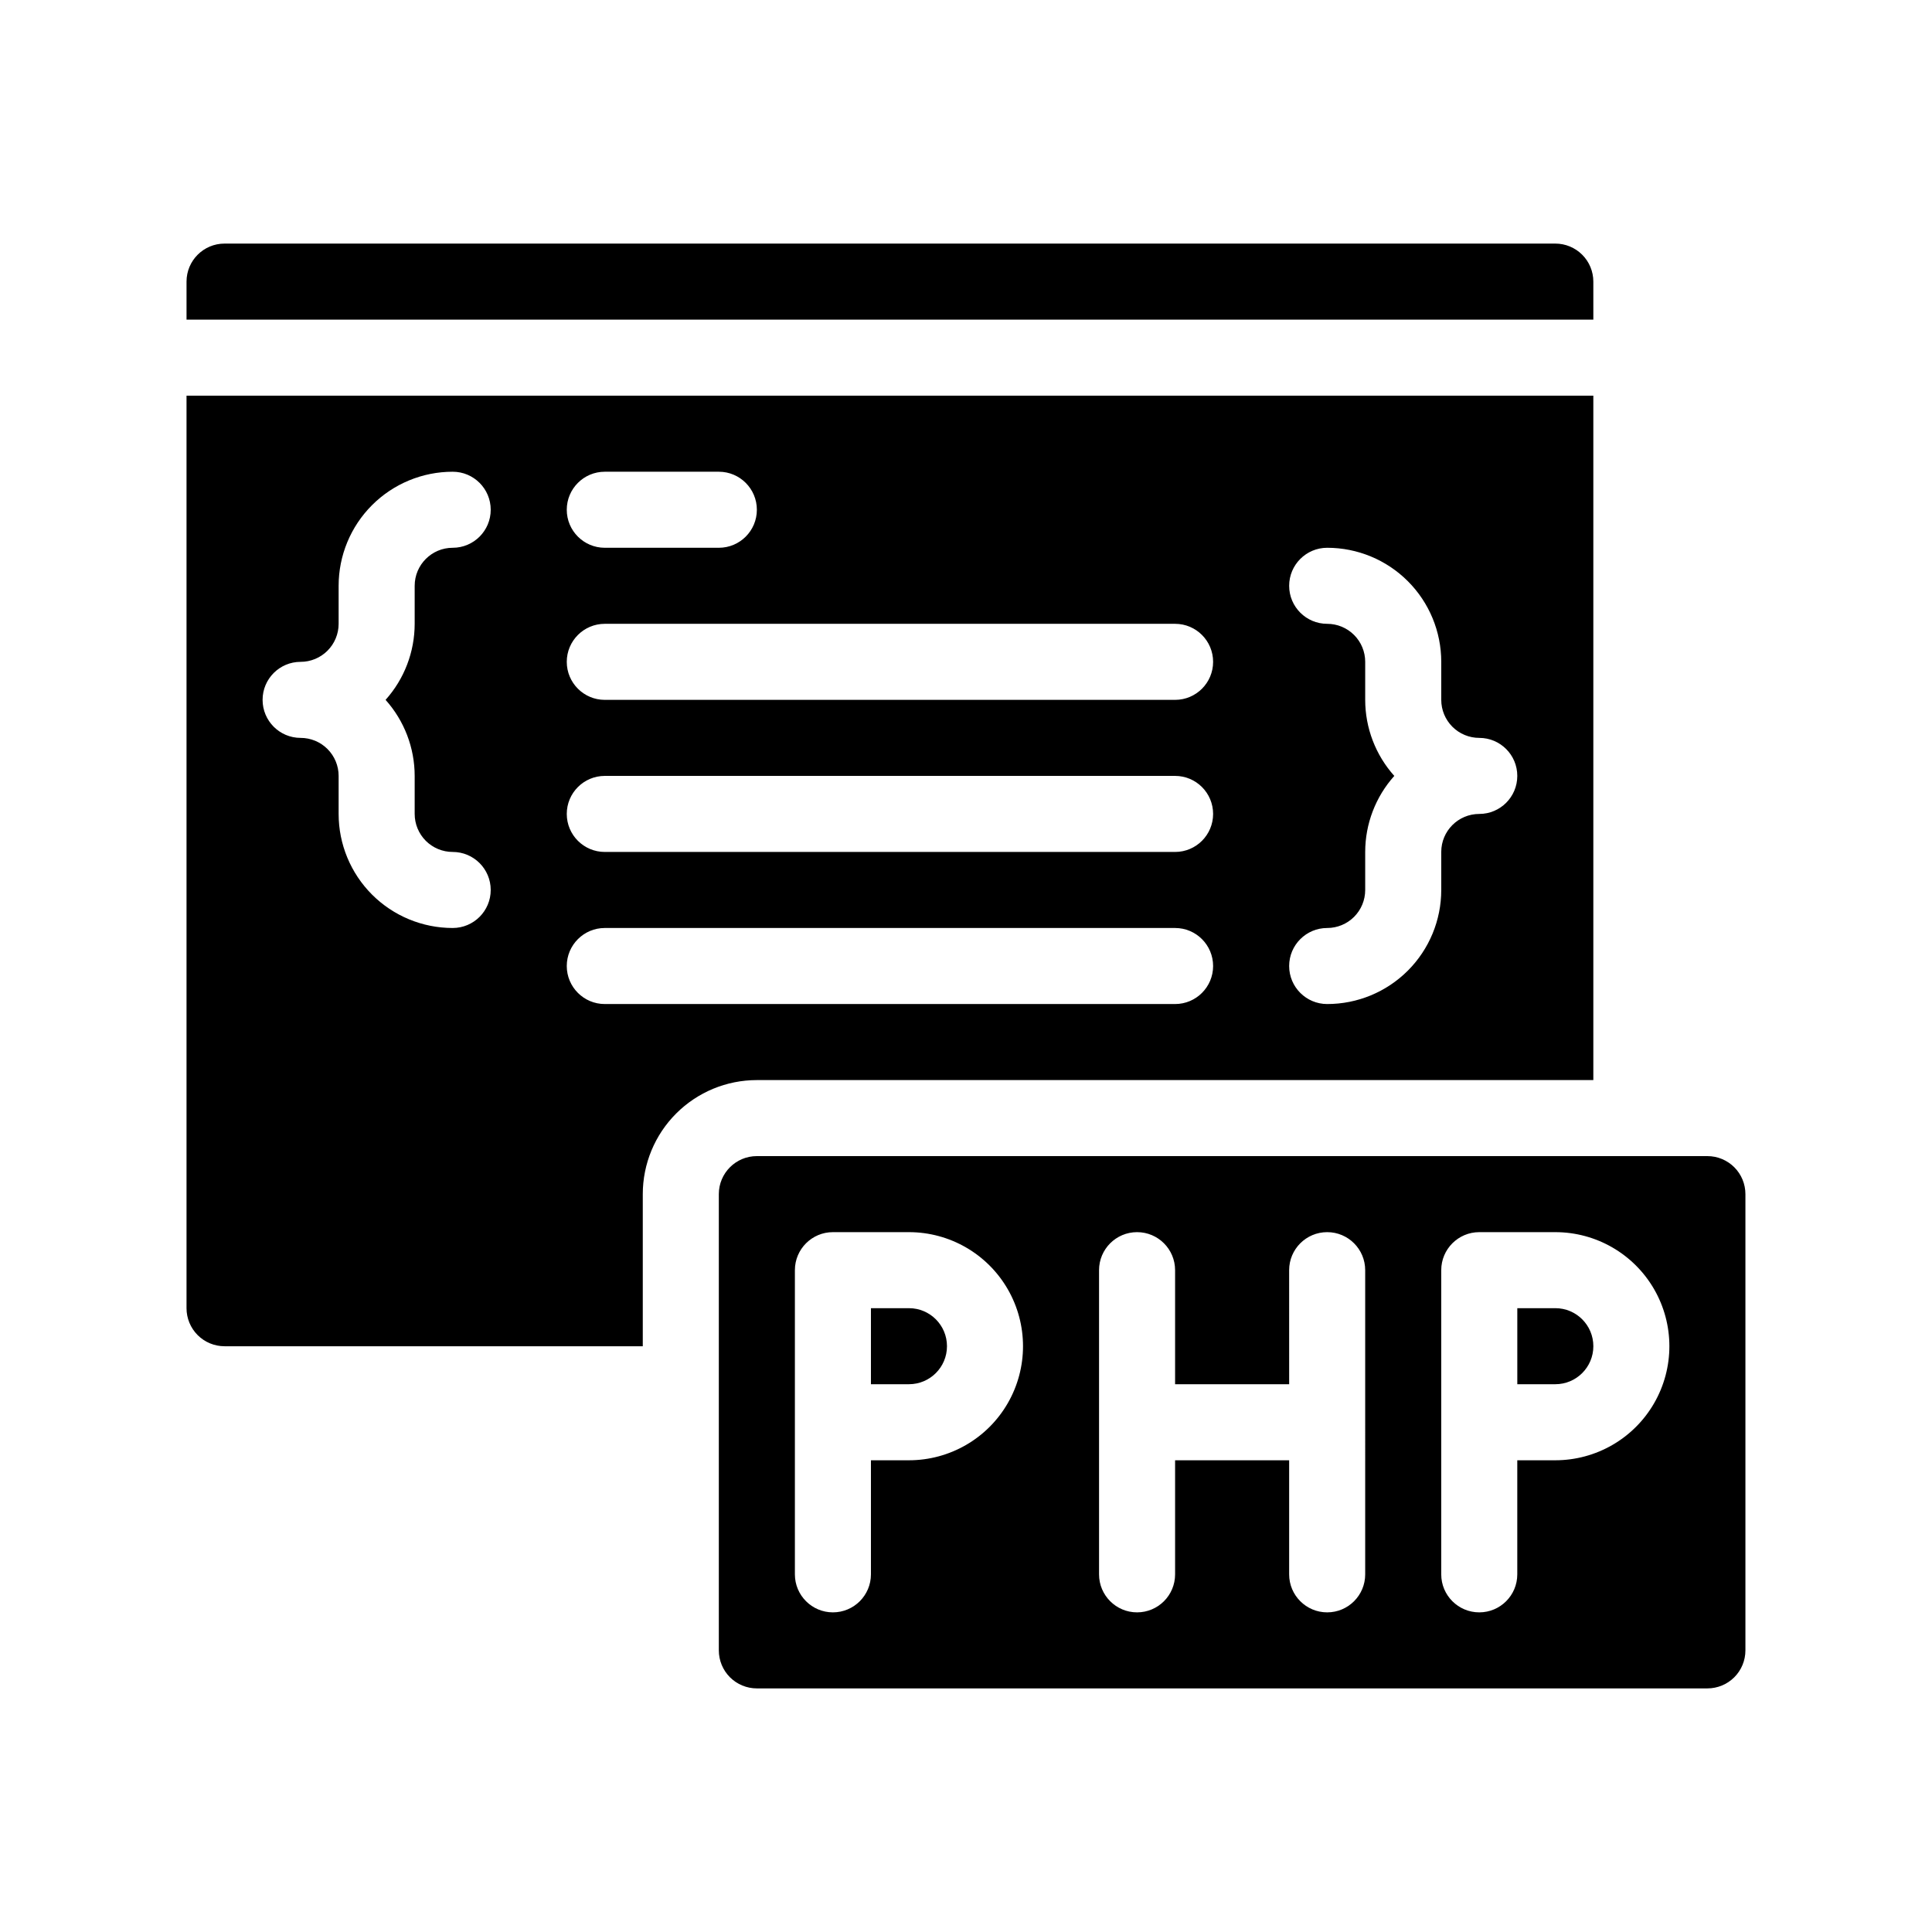 <?xml version="1.0" encoding="UTF-8"?>
<!-- Uploaded to: ICON Repo, www.svgrepo.com, Generator: ICON Repo Mixer Tools -->
<svg fill="#000000" width="800px" height="800px" version="1.1" viewBox="144 144 512 512" xmlns="http://www.w3.org/2000/svg">
 <g>
  <path d="m566.25 218.63c0-2.676-1.059-5.238-2.949-7.125-1.891-1.891-4.453-2.953-7.125-2.953h-352.67c-5.562 0-10.074 4.512-10.074 10.078v10.078l372.82-0.004z"/>
  <path d="m566.25 430.23v-181.37h-372.82v241.83c0 2.672 1.062 5.234 2.949 7.125 1.891 1.891 4.453 2.953 7.125 2.953h110.84v-40.305c0-8.02 3.184-15.707 8.852-21.375 5.672-5.672 13.359-8.855 21.375-8.855zm-60.457-100.76v-10.074c0-2.676-1.059-5.238-2.949-7.125-1.891-1.891-4.453-2.953-7.125-2.953-5.566 0-10.078-4.512-10.078-10.074 0-5.566 4.512-10.078 10.078-10.078 8.016 0 15.707 3.184 21.375 8.855 5.668 5.668 8.852 13.355 8.852 21.375v10.078-0.004c0 2.672 1.062 5.234 2.953 7.125s4.453 2.953 7.125 2.953c5.566 0 10.074 4.508 10.074 10.074 0 5.566-4.508 10.078-10.074 10.078s-10.078 4.508-10.078 10.074v10.078c0 8.016-3.184 15.703-8.852 21.375-5.668 5.668-13.359 8.852-21.375 8.852-5.566 0-10.078-4.512-10.078-10.074 0-5.566 4.512-10.078 10.078-10.078 2.672 0 5.234-1.062 7.125-2.949 1.891-1.891 2.949-4.453 2.949-7.125v-10.078c0.004-7.438 2.75-14.613 7.711-20.152-4.961-5.539-7.707-12.715-7.711-20.152zm-201.52-60.457h30.23c5.562 0 10.074 4.512 10.074 10.078 0 5.562-4.512 10.074-10.074 10.074h-30.23c-5.562 0-10.074-4.512-10.074-10.074 0-5.566 4.512-10.078 10.074-10.078zm0 40.305h151.14c5.566 0 10.074 4.512 10.074 10.078 0 5.562-4.508 10.074-10.074 10.074h-151.14c-5.562 0-10.074-4.512-10.074-10.074 0-5.566 4.512-10.078 10.074-10.078zm0 40.305h151.14c5.566 0 10.074 4.512 10.074 10.078 0 5.562-4.508 10.074-10.074 10.074h-151.14c-5.562 0-10.074-4.512-10.074-10.074 0-5.566 4.512-10.078 10.074-10.078zm-50.379 0v10.078c0 2.672 1.062 5.234 2.949 7.125 1.891 1.887 4.453 2.949 7.125 2.949 5.566 0 10.078 4.512 10.078 10.078 0 5.562-4.512 10.074-10.078 10.074-8.016 0-15.703-3.184-21.375-8.852-5.668-5.672-8.852-13.359-8.852-21.375v-10.078c0-2.672-1.062-5.234-2.953-7.125-1.887-1.891-4.453-2.949-7.125-2.949-5.562 0-10.074-4.512-10.074-10.078s4.512-10.074 10.074-10.074c2.672 0 5.238-1.062 7.125-2.953 1.891-1.891 2.953-4.453 2.953-7.125v-10.074c0-8.02 3.184-15.707 8.852-21.375 5.672-5.672 13.359-8.855 21.375-8.855 5.566 0 10.078 4.512 10.078 10.078 0 5.562-4.512 10.074-10.078 10.074-5.562 0-10.074 4.512-10.074 10.078v10.078-0.004c-0.004 7.438-2.75 14.613-7.711 20.152 4.961 5.539 7.707 12.715 7.711 20.152zm50.379 60.457c-5.562 0-10.074-4.512-10.074-10.074 0-5.566 4.512-10.078 10.074-10.078h151.14c5.566 0 10.074 4.512 10.074 10.078 0 5.562-4.508 10.074-10.074 10.074z"/>
  <path d="m596.48 450.38h-251.91c-5.562 0-10.074 4.512-10.074 10.078v120.91c0 2.672 1.062 5.234 2.949 7.125 1.891 1.887 4.453 2.949 7.125 2.949h251.91c2.672 0 5.234-1.062 7.125-2.949 1.891-1.891 2.949-4.453 2.949-7.125v-120.91c0-2.672-1.059-5.238-2.949-7.125-1.891-1.891-4.453-2.953-7.125-2.953zm-211.6 80.609h-10.074v30.23c0 5.562-4.512 10.074-10.078 10.074-5.562 0-10.074-4.512-10.074-10.074v-80.609c0-5.566 4.512-10.078 10.074-10.078h20.152c10.801 0 20.781 5.762 26.18 15.113 5.398 9.355 5.398 20.879 0 30.23s-15.379 15.113-26.18 15.113zm120.91 30.23c0 5.562-4.508 10.074-10.074 10.074s-10.078-4.512-10.078-10.074v-30.23h-30.227v30.23c0 5.562-4.512 10.074-10.078 10.074-5.562 0-10.074-4.512-10.074-10.074v-80.609c0-5.566 4.512-10.078 10.074-10.078 5.566 0 10.078 4.512 10.078 10.078v30.23h30.23l-0.004-30.23c0-5.566 4.512-10.078 10.078-10.078s10.074 4.512 10.074 10.078zm50.383-30.23h-10.078v30.23c0 5.562-4.508 10.074-10.074 10.074s-10.078-4.512-10.078-10.074v-80.609c0-5.566 4.512-10.078 10.078-10.078h20.152c10.801 0 20.777 5.762 26.18 15.113 5.398 9.355 5.398 20.879 0 30.23-5.402 9.352-15.379 15.113-26.18 15.113z"/>
  <path d="m384.88 490.68h-10.074v20.152h10.078-0.004c5.566 0 10.078-4.512 10.078-10.074 0-5.566-4.512-10.078-10.078-10.078z"/>
  <path d="m556.18 490.68h-10.078v20.152h10.078c5.566 0 10.074-4.512 10.074-10.074 0-5.566-4.508-10.078-10.074-10.078z"/>
 </g>
</svg>